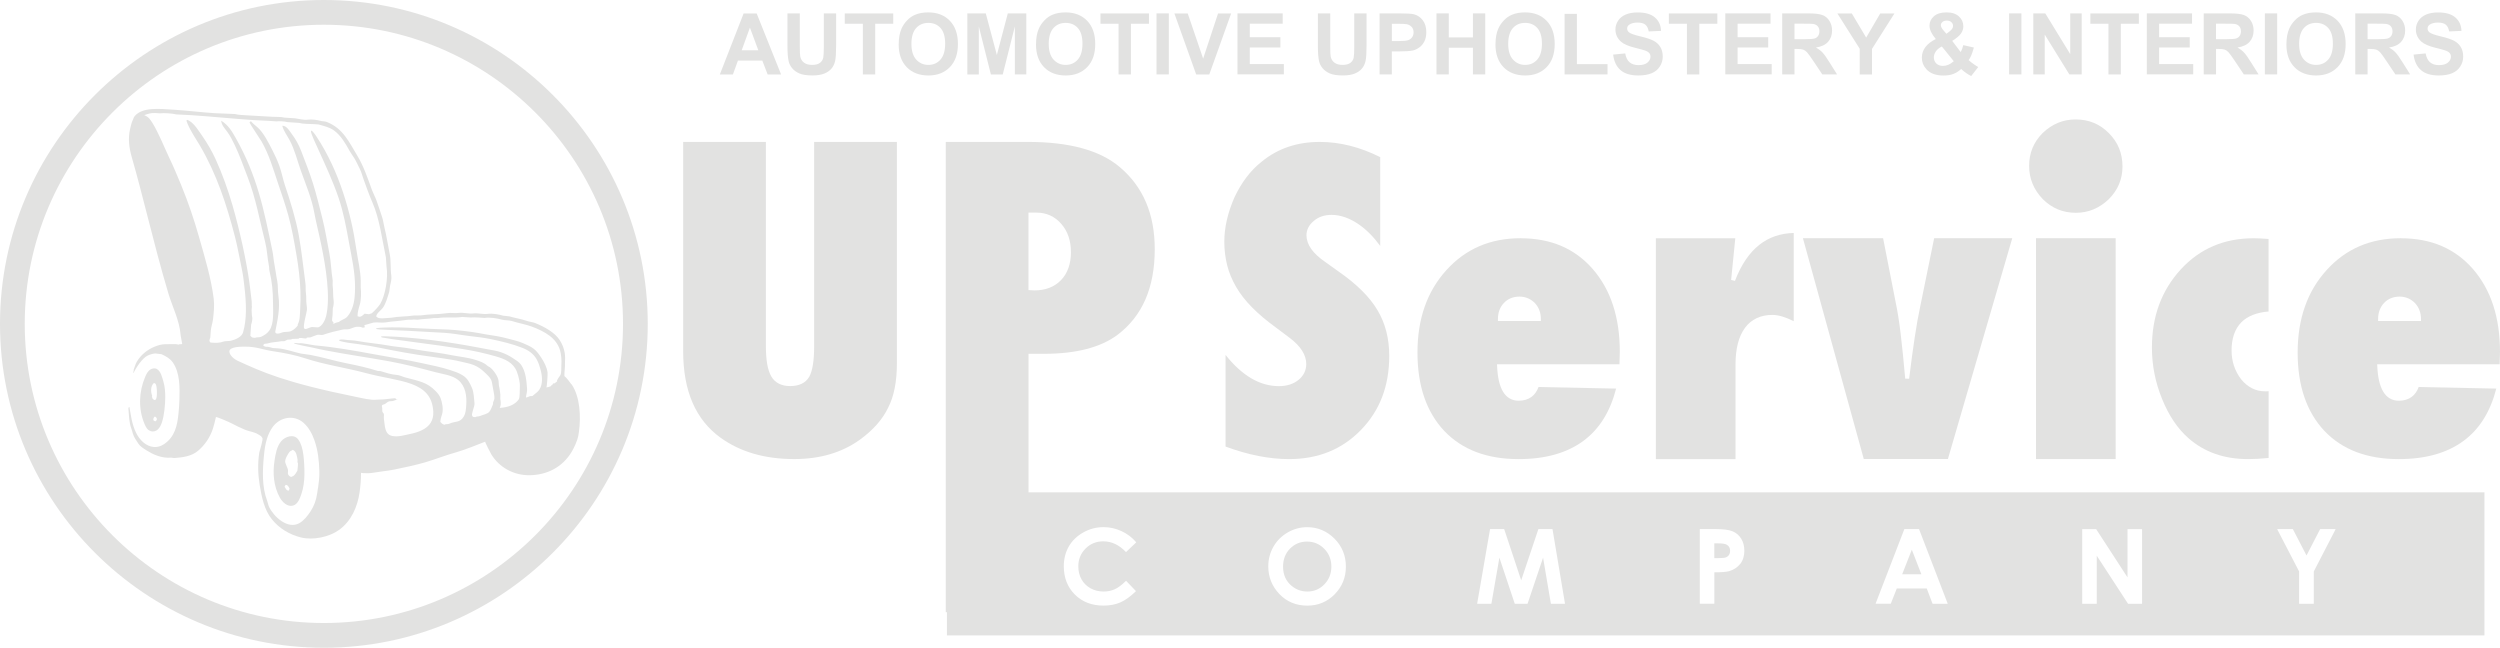 <?xml version="1.0" encoding="UTF-8"?> <svg xmlns="http://www.w3.org/2000/svg" id="_レイヤー_1" data-name="レイヤー 1" viewBox="0 0 552.76 143.22"><defs><style> .cls-1 { fill: #e2e2e1; stroke-width: 0px; } </style></defs><path class="cls-1" d="m451.65,44.01c2.05,2.04,4.45,3.03,7.32,3.04,2.77,0,5.17-.99,7.28-3,2.04-2.05,3.03-4.42,3.04-7.23,0-2.93-1-5.36-3-7.37-2.01-2.04-4.44-3.04-7.37-3.04-2.77,0-5.17.99-7.28,3-2,2.01-2.99,4.41-2.99,7.27,0,2.8.99,5.22,3,7.33Z"></path><path class="cls-1" d="m178.89,83.35h0s0,.01,0,.01c-.79,1.34-2.27,2.01-4.19,2-1.88.01-3.35-.71-4.17-2.14-.82-1.41-1.19-3.65-1.19-6.76V31.38h-18.29v46.24c0,8.86,2.77,15.19,8.28,19.17,4.36,3.13,9.76,4.71,16.26,4.71,5.72,0,10.53-1.42,14.49-4.25,2.96-2.14,5.05-4.51,6.3-7.12h0c1.28-2.48,1.93-5.76,1.93-9.84V31.38h-18.3v45.13c0,3.21-.34,5.46-1.11,6.85Z"></path><path class="cls-1" d="m288.86,52.07c0-1.25.56-2.36,1.62-3.21h0s0-.01,0-.01h0c1.03-.89,2.36-1.34,3.91-1.34,2.04,0,4.09.74,6.14,2.17,1.71,1.2,3.25,2.79,4.64,4.7v-19.64c-4.49-2.24-8.94-3.36-13.35-3.36-5.04,0-9.29,1.45-12.83,4.34h0c-1.29,1.02-2.42,2.18-3.41,3.5-1,1.32-1.86,2.78-2.62,4.38h0c-1.51,3.44-2.26,6.72-2.26,9.84,0,1.82.22,3.56.63,5.21.42,1.65,1.08,3.24,1.98,4.79.9,1.55,2.07,3.05,3.52,4.52s3.21,2.96,5.28,4.46h0l3.14,2.36c2.32,1.78,3.57,3.68,3.57,5.72,0,1.39-.6,2.61-1.73,3.51-1.13.92-2.6,1.37-4.32,1.37-4.26,0-8.19-2.37-11.79-6.9v20.26c5,1.85,9.68,2.77,14.05,2.77,6.43,0,11.69-2.14,15.87-6.43,4.18-4.29,6.26-9.71,6.27-16.36,0-3.9-.88-7.27-2.61-10.15-1.7-2.88-4.55-5.72-8.56-8.51h0s-3.03-2.17-3.03-2.17h0c-2.65-1.83-4.08-3.76-4.09-5.81Z"></path><path class="cls-1" d="m336.24,52.67c-6.74,0-12.18,2.35-16.44,7.06-4.25,4.69-6.39,10.73-6.39,18.22,0,7.38,1.99,13.13,5.92,17.33,3.97,4.15,9.41,6.23,16.45,6.23,5.94,0,10.71-1.36,14.34-4.05,3.51-2.6,5.9-6.43,7.21-11.54l-17.15-.35c-.35.92-.85,1.67-1.55,2.18-.77.57-1.73.85-2.85.85-1.47.01-2.69-.7-3.46-2.01-.78-1.3-1.19-3.16-1.3-5.59l-.02-.46h27.07l.08-2.72c0-7.65-2-13.73-5.97-18.32-3.97-4.55-9.23-6.81-15.95-6.82Zm4.44,18.3h-9.48v-.44c0-1.4.43-2.61,1.32-3.54.87-.94,2.07-1.41,3.45-1.41.67,0,1.3.13,1.88.38.57.25,1.07.6,1.5,1.03.42.44.75.97.99,1.56.23.6.35,1.26.35,1.97v.44Z"></path><path class="cls-1" d="m385.81,72.5c1.41-1.91,3.49-2.88,6.08-2.87,1.36,0,2.93.49,4.71,1.39v-19.51c-2.94.08-5.45.93-7.58,2.6-2.23,1.75-4.04,4.41-5.41,7.99l-.85-.2.92-9.22h-17.56v48.83h17.61v-20.9c0-3.49.68-6.2,2.09-8.11Z"></path><path class="cls-1" d="m427.65,52.67l-3.1,15.19c-.4,1.86-.8,4.09-1.19,6.69-.4,2.6-.81,5.66-1.24,9.19l-.87-.02c-.34-3.86-.68-7.17-1.01-9.94-.33-2.77-.71-5.08-1.1-6.94l-2.78-14.18h-17.73l13.46,48.83h18.6l14.23-48.83h-17.27Z"></path><rect class="cls-1" x="450.17" y="52.67" width="17.61" height="48.83"></rect><g><g><path class="cls-1" d="m172.69,16.46h-2.96l-1.18-3.06h-5.39l-1.11,3.06h-2.89l5.26-13.49h2.88l5.4,13.49Zm-5.02-5.34l-1.86-5.01-1.82,5.01h3.68Z"></path><path class="cls-1" d="m174.12,2.96h2.72v7.31c0,1.16.03,1.91.1,2.25.12.55.39,1,.83,1.33s1.04.5,1.8.5,1.36-.16,1.75-.47.63-.7.71-1.16.12-1.22.12-2.29V2.96h2.72v7.09c0,1.62-.07,2.76-.22,3.43s-.42,1.23-.81,1.69-.92.83-1.59,1.1-1.53.41-2.6.41c-1.29,0-2.27-.15-2.93-.45s-1.19-.68-1.58-1.16-.64-.97-.76-1.5c-.18-.77-.27-1.91-.27-3.42V2.96Z"></path><path class="cls-1" d="m190.78,16.46V5.25h-4v-2.28h10.72v2.28h-3.99v11.21h-2.72Z"></path><path class="cls-1" d="m198.71,9.79c0-1.37.21-2.53.62-3.46.31-.69.73-1.3,1.26-1.85s1.11-.95,1.74-1.21c.84-.36,1.81-.53,2.91-.53,1.99,0,3.58.62,4.77,1.85s1.79,2.95,1.79,5.14-.59,3.88-1.78,5.11-2.77,1.85-4.75,1.85-3.6-.61-4.79-1.84-1.78-2.91-1.78-5.06Zm2.81-.09c0,1.53.35,2.69,1.06,3.47s1.6,1.18,2.69,1.18,1.98-.39,2.67-1.17,1.04-1.96,1.04-3.52-.34-2.7-1.02-3.46-1.58-1.14-2.7-1.14-2.03.39-2.71,1.16-1.03,1.93-1.03,3.48Z"></path><path class="cls-1" d="m213.88,16.46V2.96h4.08l2.45,9.2,2.42-9.2h4.09v13.49h-2.53V5.84l-2.68,10.62h-2.62l-2.67-10.62v10.62h-2.53Z"></path><path class="cls-1" d="m229.07,9.79c0-1.37.21-2.53.62-3.46.31-.69.73-1.3,1.26-1.85s1.11-.95,1.74-1.21c.84-.36,1.81-.53,2.91-.53,1.99,0,3.58.62,4.77,1.85s1.79,2.95,1.79,5.14-.59,3.88-1.78,5.11-2.77,1.85-4.75,1.85-3.6-.61-4.79-1.84-1.78-2.91-1.78-5.06Zm2.81-.09c0,1.53.35,2.69,1.06,3.47s1.6,1.18,2.69,1.18,1.98-.39,2.67-1.17,1.04-1.96,1.04-3.52-.34-2.7-1.02-3.46-1.58-1.14-2.7-1.14-2.03.39-2.71,1.16-1.03,1.93-1.03,3.48Z"></path><path class="cls-1" d="m247.32,16.46V5.25h-4v-2.28h10.72v2.28h-3.99v11.21h-2.72Z"></path><path class="cls-1" d="m255.71,16.46V2.96h2.72v13.49h-2.72Z"></path><path class="cls-1" d="m264.48,16.46l-4.82-13.49h2.95l3.41,9.99,3.3-9.99h2.89l-4.83,13.49h-2.91Z"></path><path class="cls-1" d="m273.61,16.46V2.96h10v2.28h-7.28v2.99h6.77v2.27h-6.77v3.67h7.54v2.27h-10.26Z"></path><path class="cls-1" d="m291.4,2.96h2.72v7.31c0,1.16.03,1.91.1,2.25.12.55.39,1,.83,1.33s1.04.5,1.8.5,1.36-.16,1.75-.47.63-.7.71-1.16.12-1.22.12-2.29V2.96h2.72v7.09c0,1.62-.07,2.76-.22,3.43s-.42,1.23-.81,1.69-.92.83-1.59,1.1-1.53.41-2.6.41c-1.29,0-2.27-.15-2.93-.45s-1.19-.68-1.58-1.16-.64-.97-.76-1.5c-.18-.77-.27-1.91-.27-3.42V2.96Z"></path><path class="cls-1" d="m305.03,16.46V2.96h4.37c1.66,0,2.74.07,3.24.2.77.2,1.42.64,1.94,1.32s.78,1.55.78,2.63c0,.83-.15,1.52-.45,2.09s-.68,1.01-1.15,1.33c-.46.32-.93.54-1.41.64-.65.13-1.59.19-2.83.19h-1.78v5.09h-2.72Zm2.72-11.21v3.83h1.49c1.07,0,1.79-.07,2.15-.21s.65-.36.85-.66.31-.65.31-1.05c0-.49-.14-.9-.43-1.21s-.65-.52-1.1-.6c-.33-.06-.98-.09-1.96-.09h-1.32Z"></path><path class="cls-1" d="m317.61,16.46V2.96h2.72v5.31h5.34V2.96h2.72v13.49h-2.72v-5.9h-5.34v5.9h-2.72Z"></path><path class="cls-1" d="m330.66,9.79c0-1.37.21-2.53.62-3.46.31-.69.73-1.3,1.26-1.85s1.11-.95,1.74-1.21c.84-.36,1.81-.53,2.91-.53,1.99,0,3.58.62,4.77,1.85s1.79,2.95,1.79,5.14-.59,3.88-1.78,5.11-2.77,1.85-4.75,1.85-3.6-.61-4.79-1.84-1.78-2.91-1.78-5.06Zm2.81-.09c0,1.53.35,2.69,1.06,3.47s1.6,1.18,2.69,1.18,1.98-.39,2.67-1.17,1.04-1.96,1.04-3.52-.34-2.7-1.02-3.46-1.58-1.14-2.7-1.14-2.03.39-2.71,1.16-1.03,1.93-1.03,3.48Z"></path><path class="cls-1" d="m345.94,16.46V3.07h2.72v11.11h6.77v2.27h-9.5Z"></path><path class="cls-1" d="m356.69,12.07l2.65-.26c.16.89.48,1.54.97,1.96.49.42,1.15.63,1.97.63.88,0,1.54-.19,1.98-.56.44-.37.67-.81.67-1.3,0-.32-.09-.59-.28-.81-.19-.22-.51-.42-.98-.58-.32-.11-1.05-.31-2.18-.59-1.46-.36-2.48-.81-3.07-1.33-.83-.74-1.24-1.65-1.24-2.71,0-.69.19-1.33.58-1.93s.95-1.05,1.68-1.37c.73-.31,1.62-.47,2.65-.47,1.69,0,2.97.37,3.82,1.11.86.74,1.31,1.73,1.35,2.97l-2.72.12c-.12-.69-.37-1.19-.75-1.5s-.96-.46-1.73-.46-1.41.16-1.86.49c-.29.21-.43.49-.43.84,0,.32.13.59.4.82.34.29,1.18.59,2.5.9s2.31.64,2.94.97c.63.33,1.13.79,1.49,1.37.36.58.54,1.3.54,2.15,0,.77-.21,1.5-.64,2.17s-1.04,1.18-1.82,1.5-1.76.49-2.94.49c-1.71,0-3.02-.39-3.93-1.18s-1.46-1.94-1.64-3.45Z"></path><path class="cls-1" d="m372.99,16.46V5.25h-4v-2.28h10.72v2.28h-3.99v11.21h-2.72Z"></path><path class="cls-1" d="m381.47,16.46V2.96h10v2.28h-7.28v2.99h6.77v2.27h-6.77v3.67h7.54v2.27h-10.26Z"></path><path class="cls-1" d="m394.05,16.46V2.96h5.73c1.44,0,2.49.12,3.14.36.65.24,1.18.67,1.57,1.29s.59,1.33.59,2.13c0,1.01-.3,1.85-.89,2.51s-1.48,1.08-2.67,1.25c.59.34,1.08.72,1.46,1.13s.9,1.14,1.55,2.19l1.65,2.63h-3.26l-1.97-2.94c-.7-1.05-1.18-1.71-1.44-1.98s-.53-.46-.82-.56-.75-.15-1.37-.15h-.55v5.63h-2.72Zm2.72-7.79h2.02c1.31,0,2.12-.06,2.45-.17s.58-.3.76-.57.28-.61.28-1.01c0-.45-.12-.82-.36-1.1s-.58-.46-1.03-.53c-.22-.03-.88-.05-1.99-.05h-2.13v3.42Z"></path><path class="cls-1" d="m411.19,16.46v-5.68l-4.94-7.81h3.19l3.18,5.34,3.11-5.34h3.14l-4.96,7.83v5.66h-2.71Z"></path><path class="cls-1" d="m437.4,14.81l-1.56,2c-.77-.37-1.5-.89-2.21-1.55-.55.49-1.13.85-1.74,1.09s-1.34.35-2.19.35c-1.68,0-2.95-.47-3.79-1.42-.66-.73-.98-1.57-.98-2.52,0-.87.26-1.64.77-2.33s1.29-1.29,2.31-1.8c-.46-.55-.81-1.07-1.04-1.56s-.35-.96-.35-1.4c0-.82.33-1.51.98-2.08.65-.57,1.58-.85,2.79-.85s2.08.3,2.73.89.98,1.32.98,2.18c0,.55-.16,1.06-.49,1.56s-.98,1.05-1.97,1.67l1.88,2.48c.22-.39.41-.9.57-1.54l2.34.53c-.23.83-.44,1.43-.61,1.82s-.36.7-.55.96c.29.27.66.57,1.12.89s.79.54,1.01.64Zm-8.05-4.53c-.6.3-1.04.66-1.33,1.09s-.44.86-.44,1.3c0,.56.18,1.01.55,1.37.36.35.85.53,1.47.53.4,0,.79-.08,1.17-.24s.78-.42,1.22-.79l-2.63-3.25Zm1.01-2.81l.7-.53c.52-.4.77-.79.77-1.19,0-.33-.12-.61-.37-.85-.25-.23-.58-.35-1.01-.35s-.73.1-.97.31-.35.44-.35.71c0,.32.2.71.59,1.16l.64.74Z"></path><path class="cls-1" d="m444.22,16.46V2.96h2.72v13.49h-2.72Z"></path><path class="cls-1" d="m449.57,16.46V2.96h2.65l5.52,9.01V2.96h2.53v13.49h-2.73l-5.44-8.8v8.8h-2.53Z"></path><path class="cls-1" d="m466.19,16.46V5.25h-4v-2.28h10.72v2.28h-3.99v11.21h-2.72Z"></path><path class="cls-1" d="m474.67,16.46V2.96h10v2.28h-7.28v2.99h6.77v2.27h-6.77v3.67h7.54v2.27h-10.26Z"></path><path class="cls-1" d="m487.25,16.46V2.96h5.73c1.44,0,2.49.12,3.14.36.65.24,1.18.67,1.57,1.29s.59,1.33.59,2.13c0,1.01-.3,1.85-.89,2.51s-1.48,1.08-2.67,1.25c.59.34,1.08.72,1.46,1.13s.9,1.14,1.55,2.19l1.65,2.63h-3.26l-1.97-2.94c-.7-1.05-1.18-1.71-1.44-1.98s-.53-.46-.82-.56-.75-.15-1.37-.15h-.55v5.63h-2.72Zm2.72-7.79h2.02c1.31,0,2.12-.06,2.45-.17s.58-.3.76-.57.28-.61.28-1.01c0-.45-.12-.82-.36-1.1s-.58-.46-1.03-.53c-.22-.03-.88-.05-1.99-.05h-2.13v3.42Z"></path><path class="cls-1" d="m500.77,16.46V2.96h2.72v13.49h-2.72Z"></path><path class="cls-1" d="m505.54,9.79c0-1.37.21-2.53.62-3.46.31-.69.73-1.3,1.26-1.85s1.11-.95,1.74-1.21c.84-.36,1.81-.53,2.91-.53,1.99,0,3.58.62,4.77,1.85s1.79,2.95,1.79,5.14-.59,3.88-1.78,5.11-2.77,1.85-4.75,1.85-3.6-.61-4.79-1.84-1.78-2.91-1.78-5.06Zm2.81-.09c0,1.53.35,2.69,1.06,3.47s1.6,1.18,2.69,1.18,1.98-.39,2.67-1.17c.7-.78,1.04-1.96,1.04-3.52s-.34-2.7-1.02-3.46-1.58-1.14-2.7-1.14-2.03.39-2.71,1.16-1.03,1.93-1.03,3.48Z"></path><path class="cls-1" d="m520.76,16.46V2.96h5.73c1.44,0,2.49.12,3.14.36.65.24,1.18.67,1.57,1.29s.59,1.33.59,2.13c0,1.01-.3,1.85-.89,2.51s-1.48,1.08-2.67,1.25c.59.34,1.08.72,1.46,1.13s.9,1.14,1.55,2.19l1.65,2.63h-3.26l-1.97-2.94c-.7-1.05-1.18-1.71-1.44-1.98s-.53-.46-.82-.56-.75-.15-1.37-.15h-.55v5.63h-2.72Zm2.72-7.79h2.02c1.31,0,2.12-.06,2.45-.17s.58-.3.76-.57.28-.61.28-1.01c0-.45-.12-.82-.36-1.1s-.58-.46-1.03-.53c-.22-.03-.88-.05-1.99-.05h-2.13v3.42Z"></path><path class="cls-1" d="m533.67,12.07l2.65-.26c.16.89.48,1.54.97,1.96.49.42,1.15.63,1.97.63.88,0,1.54-.19,1.98-.56.44-.37.67-.81.67-1.3,0-.32-.09-.59-.28-.81-.19-.22-.51-.42-.98-.58-.32-.11-1.05-.31-2.18-.59-1.46-.36-2.48-.81-3.07-1.33-.83-.74-1.24-1.65-1.24-2.71,0-.69.19-1.33.58-1.93s.95-1.05,1.68-1.37c.73-.31,1.62-.47,2.65-.47,1.69,0,2.97.37,3.82,1.11.86.74,1.31,1.73,1.35,2.97l-2.72.12c-.12-.69-.37-1.19-.75-1.5s-.96-.46-1.73-.46-1.41.16-1.86.49c-.29.21-.43.49-.43.84,0,.32.13.59.4.82.34.29,1.18.59,2.5.9s2.31.64,2.94.97c.63.33,1.13.79,1.49,1.37.36.58.54,1.3.54,2.15,0,.77-.21,1.5-.64,2.17s-1.04,1.18-1.82,1.5-1.76.49-2.94.49c-1.71,0-3.02-.39-3.93-1.18s-1.46-1.94-1.64-3.45Z"></path></g><path class="cls-1" d="m500.78,86.52c-2.04,0-3.83-.91-5.26-2.66h0s0-.01,0-.01c-1.4-1.82-2.11-3.97-2.11-6.37,0-2.64.71-4.75,2.17-6.23,1.39-1.39,3.43-2.16,6.01-2.38v-16.03c-.68-.05-1.29-.09-1.79-.12-.61-.03-1.11-.04-1.49-.04-6.55,0-11.89,2.28-16.12,6.87-4.26,4.65-6.39,10.39-6.39,17.3,0,3.89.74,7.67,2.24,11.35,1.49,3.68,3.43,6.56,5.81,8.66,3.51,3.1,7.89,4.65,13.22,4.65.54,0,1.23-.02,2.05-.06.71-.04,1.56-.1,2.48-.19v-14.77c-.06,0-.14.01-.2.02-.21.01-.42.02-.61.02Z"></path><path class="cls-1" d="m530.85,52.67c-6.74,0-12.18,2.35-16.44,7.06-4.25,4.69-6.38,10.73-6.39,18.22,0,7.38,1.99,13.13,5.92,17.33,3.97,4.15,9.41,6.23,16.45,6.23,5.94,0,10.71-1.36,14.34-4.05,3.51-2.6,5.9-6.43,7.21-11.54l-17.16-.35c-.34.92-.85,1.67-1.54,2.18-.77.57-1.73.85-2.85.85-1.47.01-2.68-.7-3.45-2.01-.78-1.3-1.2-3.16-1.31-5.59l-.02-.46h27.07l.08-2.72c0-7.65-2-13.73-5.96-18.32-3.97-4.55-9.24-6.81-15.95-6.82Zm4.44,18.3h-9.48v-.44c0-1.4.44-2.61,1.31-3.54.88-.94,2.07-1.41,3.45-1.41.66,0,1.3.13,1.88.38.57.25,1.07.6,1.49,1.03.42.44.76.97.99,1.56.24.6.36,1.26.36,1.97v.44Z"></path><g><polygon class="cls-1" points="420.58 126.97 424.82 126.97 422.71 121.54 420.58 126.97"></polygon><path class="cls-1" d="m289.01,119.74c-1.5,0-2.77.53-3.79,1.57-1.02,1.04-1.53,2.38-1.53,3.99,0,1.79.65,3.23,1.93,4.27.99.81,2.15,1.22,3.45,1.22,1.46,0,2.72-.53,3.75-1.59,1.03-1.06,1.55-2.38,1.55-3.92s-.52-2.86-1.56-3.93c-1.04-1.06-2.31-1.6-3.79-1.6Z"></path><path class="cls-1" d="m381.83,120.46c-.34-.22-.98-.32-1.96-.32h-.83v3.26h.94c.79,0,1.31-.05,1.61-.16.29-.11.53-.29.69-.54.17-.24.25-.54.25-.91,0-.62-.23-1.05-.71-1.33Z"></path><path class="cls-1" d="m227.41,108.85v-30.62h3.42c7.12,0,12.53-1.42,16.25-4.19,5.48-4.15,8.23-10.39,8.24-18.92,0-7.82-2.58-13.83-7.75-18.19-4.35-3.68-11.11-5.56-20.32-5.55h-18.14v103.98h.26v5.13h339.95v-31.63H227.41Zm0-61.84h1.77c2.2,0,4.06.85,5.48,2.5,1.43,1.62,2.13,3.74,2.13,6.26s-.72,4.65-2.2,6.17c-1.47,1.52-3.46,2.27-5.88,2.27h-.02l-.88-.05-.41-.02v-17.13Zm23.77,72.95l-2.18,2.08s-.02.01-.04.01c-.01,0-.03,0-.04-.02-1.47-1.55-3.15-2.34-4.98-2.34-1.55,0-2.87.54-3.92,1.6-1.06,1.06-1.6,2.37-1.6,3.92,0,1.09.23,2.04.71,2.89.47.84,1.14,1.5,2,1.98.85.47,1.82.71,2.87.71.9,0,1.73-.17,2.47-.5.74-.33,1.57-.95,2.46-1.84.01-.01.02-.02.04-.02h0s.03,0,.04.02l2.12,2.21s.02.06,0,.08c-1.21,1.18-2.37,2.01-3.45,2.47-1.07.46-2.32.69-3.71.69-2.56,0-4.68-.82-6.31-2.44-1.63-1.62-2.45-3.73-2.45-6.26,0-1.63.38-3.11,1.12-4.4.74-1.27,1.82-2.31,3.2-3.08,1.38-.78,2.88-1.17,4.48-1.17,1.35,0,2.67.29,3.93.87,1.26.57,2.36,1.4,3.26,2.45.02.02.02.05,0,.08Zm43.92,11.45c-1.65,1.66-3.68,2.5-6.04,2.5-2.47,0-4.55-.86-6.18-2.56-1.63-1.71-2.46-3.76-2.46-6.11,0-1.57.38-3.04,1.14-4.36.76-1.33,1.82-2.38,3.15-3.15,1.33-.77,2.79-1.17,4.32-1.17,2.33,0,4.35.86,6.03,2.54,1.67,1.68,2.52,3.76,2.52,6.18s-.84,4.46-2.49,6.12Zm50.91,2.07s-.03.02-.04.02h-3.02s-.05-.02-.05-.05l-1.72-10.15-3.42,10.16s-.03.04-.05.04h-2.75s-.04-.01-.05-.04l-3.39-10.16-1.76,10.15s-.03.05-.05.05h-3.05s-.03,0-.04-.02-.01-.03-.01-.04l2.84-16.41s.03-.05.05-.05h3.04s.04.01.05.04l3.75,11.29,3.79-11.29s.03-.04.05-.04h3.04s.05.02.05.05l2.75,16.41s0,.03-.01.04Zm38.75-8.79c-.6.76-1.43,1.3-2.46,1.6-.6.17-1.66.25-3.25.25v6.9s-.02.05-.05.05h-3.12s-.05-.02-.05-.05v-16.41s.02-.05.05-.05h3.31c1.82,0,3.1.16,3.9.5.8.33,1.44.88,1.9,1.63.46.75.69,1.65.69,2.69,0,1.15-.31,2.13-.91,2.89Zm45.86,8.79s-.03.02-.04.02h-3.25s-.04-.01-.05-.04l-1.27-3.35h-6.62l-1.32,3.35s-.03.03-.05.03h-3.25s-.03,0-.05-.02c-.01-.01-.01-.03,0-.05l6.33-16.41s.03-.03.05-.03h3.17s.04.01.05.04l6.31,16.41s0,.04,0,.05Zm43-.03s-.02.05-.05.05h-3.01s-.04,0-.05-.02l-6.91-10.61v10.58s-.02.05-.05.05h-3.12s-.05-.02-.05-.05v-16.41s.02-.05.05-.05h3s.04,0,.05.02l6.92,10.65v-10.62s.02-.05.05-.05h3.12s.05.02.05.05v16.41Zm42.77-16.39l-4.8,9.29v7.1s-.02.05-.05.05h-3.15s-.05-.02-.05-.05v-7.1l-4.82-9.29s0-.04,0-.05c0-.02.03-.03.05-.03h3.35s.04.01.05.03l3.01,5.81,3-5.81s.03-.03.05-.03h3.31s.04,0,.05.03c0,.02.01.04,0,.05Z"></path></g></g><path class="cls-1" d="m213.23,66.86s-.01.01-.02.02c0,0,0,.02,0,.02,0-.01,0-.03.01-.04Z"></path><g><g><polygon class="cls-1" points="80.57 71.8 80.54 71.83 80.55 71.86 80.57 71.8 80.57 71.8"></polygon><path class="cls-1" d="m33.26,95.31c1.36.43,2.17-.75,2.55-1.95.25-.79.43-1.69.54-2.65.11-.96.19-1.91.19-2.88,0-1.15-.08-2.35-.41-3.45-.28-.93-.56-2.36-1.52-2.83-.38-.19-.92-.09-1.28.11-.67.39-.97,1.05-1.25,1.72-1.39,3.26-1.52,7.1-.12,10.37.28.65.58,1.31,1.31,1.54h0Zm1.2-2.17c-.19,0-.29-.02-.39-.11-.13-.06-.08-.08-.17-.17,0-.48.1-.48.27-.73h.16c.14.18.29.16.34.45.09.18-.11.4-.22.55h0Zm-.5-8.41c.09,0,.19,0,.28,0l.17.16c.32.39.44,3.04.02,3.46-.14.12-.29.12-.44,0-.25-.09-.32-.36-.39-.61-.03-.12.07-.18.05-.22-.35-.91-.36-2.1.32-2.79h0Z"></path><path class="cls-1" d="m126.35,84.99c-.3-.44-1.09-1.48-1.56-1.85-.03-.76.17-2,.13-2.9.04-.76.05-1.53-.06-2.21-.19-1.11-.57-1.99-1.09-2.81-1.09-1.7-3.33-2.93-5.38-3.77-.65-.26-1.29-.28-1.98-.52-1.15-.41-2.53-.6-3.78-.98-.46-.05-.92-.1-1.38-.15-.9-.27-2.36-.55-3.43-.4-.98.14-2.24-.23-3.17-.1-1.01.14-2.24-.26-3.23-.11-.79.12-1.72-.08-2.57.05-1.93.3-4,.2-5.84.5-.48,0-.97,0-1.45.01-1.66.27-3.47.19-5.05.5-.67.05-1.35.1-2.02.14-.81-.04-.9-.06-1.31-.42.08-.74,1.08-1.36,1.47-1.91.68-.96,1.01-2.27,1.41-3.53.07-.5.14-.99.21-1.49.15-.52.35-1.47.25-2.1-.24-1.54-.04-3.27-.35-4.76-.41-1.95-.69-4-1.17-5.88-.21-.82-.26-1.55-.52-2.32-.41-1.23-.81-2.48-1.26-3.71-.27-.74-.69-1.49-.97-2.24-.98-2.7-1.85-5.29-3.23-7.58-1.83-3.01-3.12-6.03-6.75-7.48-.47-.19-.95-.11-1.49-.27-.71-.21-1.95-.35-2.72-.24-.92.13-2-.2-2.82-.3-.8-.05-1.59-.11-2.39-.16-.72-.21-1.74-.12-2.61-.18-1.93-.11-3.85-.22-5.78-.33-.86-.06-1.78-.07-2.49-.28-1.52-.06-3.04-.13-4.56-.19-2.92-.19-5.66-.54-8.65-.74-3.68-.25-7.26-.63-8.99,1.4-.16.19-.27.45-.35.73-.34.65-.5,1.45-.66,2.13-.49,2.08-.21,4.17.37,6.2,1.25,4.33,2.36,8.7,3.48,13.07,1.46,5.72,2.94,11.45,4.63,17.1.88,2.92,2.46,6.01,2.68,9.06,0,.13.04.23.05.36.11.51.16.89.31,1.68.03.13-.66.1-.75.1l-.05.12c-.07,0-.15-.07-.22-.09-.26-.05-.58-.07-.84-.06-.25,0-.49.01-.74.01-.38,0-.76,0-1.15.01-.85.02-1.64.25-2.42.58-1.57.65-2.96,1.79-3.84,3.26-.34.57-.45,1.15-.72,1.8.12.09-.19.68-.06.76.62-1.25,1.93-3.28,3.18-3.9.48-.23,1.47-.53,1.87-.43.39.05.77.1,1.16.14.94.43,1.88.93,2.49,1.79,1.63,2.33,1.56,5.6,1.48,8.32-.03.99-.1,1.97-.2,2.95-.26,2.72-.81,5.24-3.22,6.84-.65.43-1.41.68-2.2.62-1.82-.13-3.21-1.6-3.97-3.16-.47-.96-.77-1.98-.99-3.02-.05-.21-.47-2.68-.49-2.68-.14,0-.06.08-.13.12-.14.05.03.07-.08.13.13,1.69.16,3.24.63,4.48.2.53.19.59.35,1.15.23.82.79,1.56,1.22,2.23.4.62,1.14,1.07,1.8,1.49,1.39.86,3.28,1.81,5.53,1.61.1,0,.41.11.61.09,1.83-.14,3.8-.37,5.24-1.59,1.55-1.31,2.66-2.96,3.3-4.89.26-.78.47-1.7.67-2.56.04-.19,3.02,1.13,3.55,1.41.98.52,1.98,1.01,3,1.42.86.34,1.98.45,2.75.95.18.11.51.28.7.44.11.09.13.26.25.35.3.24-.59,2.85-.66,3.25-.37,2.38-.3,4.82.09,7.19.43,2.59,1,5.48,2.7,7.58,1.63,2.02,3.92,3.39,6.43,4.01,2.69.66,6.25-.09,8.46-1.69,2.67-1.95,4.05-5.11,4.5-8.31.19-1.34.33-2.84.31-4.29.19.02.36.06.56.07.76.05,1.52.02,2.27-.11.77-.13,1.4-.22,2.18-.32.73-.09,1.57-.2,2.29-.35,1.93-.39,5.06-1.06,6.95-1.63,2.45-.73,4.37-1.53,6.83-2.21,1.55-.43,5.18-1.84,6.39-2.34-.12.05,1.22,2.6,1.34,2.8,1.77,2.91,4.97,4.65,8.41,4.62,3.84-.03,7.29-1.71,9.38-5.2.5-.83,1.26-2.49,1.44-3.45.06-.31.11-.63.15-.96.46-3.35.26-7.74-1.64-10.52h0Zm-79.76-9.2c-.1-.13-.18-.18-.26-.35-.08-.18.09-.55.17-.83.04-.5.07-1,.11-1.5.06-.8.38-1.66.48-2.47.18-1.5.35-3.1.16-4.61-.58-4.59-1.98-9.16-3.24-13.62-1.11-3.9-2.41-7.75-3.96-11.51-.86-2.08-1.73-4.17-2.71-6.19-.72-1.49-1.33-3.04-2.06-4.53-.66-1.35-1.31-2.81-2.28-3.98-.24-.29-.66-.56-1.11-.74.7-.24,1.47-.53,2.38-.47.37.02.74.05,1.11.07.81-.12,2.82.02,3.61.24,1.08.05,2.15.11,3.23.16,4.65.31,9.27.79,13.93,1.1,1.08.05,2.15.1,3.23.16.57.04,1.15.08,1.72.12.63-.09,1.83-.01,2.44.16.85.06,1.7.12,2.56.17.94.27,2.28.21,3.33.28.33.02.67.04,1,.07,1.4.4,2.45.63,3.43,1.34,1.51,1.1,2.54,2.88,3.44,4.52.31.56.73,1.09,1.06,1.63.44.73.79,1.56,1.18,2.31.38.73.56,1.54.85,2.34.61,1.68,1.23,3.46,1.95,5.1,1.57,3.59,2.1,7.9,2.98,12.14.05.67.1,1.34.14,2.02.43,2.65-.33,6.52-1.39,8.28-.32.53-1.3,1.59-1.87,2.07-.26.04-.36.16-.61.21-.33-.04-.66-.08-.99-.12-.22.22-.93.97-1.44.57h-.11c-.03-.79.28-1.86.52-2.65.27-.91.32-2.74.19-3.62v-1.51c-.03-2.3-.65-4.77-.98-7.04-.3-2.1-.68-4.18-1.16-6.25-1-4.28-2.35-8.5-4.21-12.49-1.03-2.2-2.19-4.33-3.55-6.35-.24-.35-1.13-1.61-1.11-.93.01.51,1.29,3.23,1.64,3.99,1.6,3.53,3.25,7.05,4.49,10.73,1.08,3.19,1.68,6.52,2.28,9.82.59,3.25,1.35,6.51,1.34,9.83,0,1.59-.08,3.3-.68,4.8-.33.81-.82,1.71-1.49,2.13-.46.28-1,.44-1.39.79-.01-.01-.98.23-1.09.38-.19-.04-.14.02-.21-.13h-.11c.07-.05.14-.05.28-.04-.12-.14-.24-.28-.36-.42-.1-.28.06-.85.08-1.28.01-.5.03-1.01.05-1.51.15-.5.27-1.18.18-1.78-.17-1.06-.06-2.31-.22-3.36,0-.34.01-.67.02-1.01-.34-2.08-.36-4.12-.76-6.14-.53-2.73-.86-4.92-1.53-7.62-.6-2.38-1.32-5.31-2.05-7.65-.76-2.46-1.73-4.85-2.64-7.26-.52-1.36-1.21-2.6-2.08-3.75-.51-.68-1.11-1.83-2.09-1.81.29,1.17,1.05,2.12,1.61,3.17,1.15,2.13,1.7,4.53,2.51,6.8,1.1,3.08,2.41,6.14,2.98,9.38.32,1.8.95,4.2,1.53,7.04.97,4.7,2.08,11.41,1.07,15.69-.22.92-.88,2.26-1.79,2.51-.45-.03-.89-.06-1.34-.09-.98.16-1.98,1.18-1.77-.51.13-1.08.46-2.13.64-3.2.06-.35-.03-1.02-.08-1.35-.12-.8,0-1.58-.12-2.3-.13-.81-.01-1.54-.12-2.3-.51-3.68-.8-6.89-1.46-10.57-.64-3.6-1.91-7.67-3.08-11.13-.47-1.42-.71-2.82-1.21-4.22-.42-1.17-.95-2.34-1.5-3.4-.83-1.62-1.99-4.01-3.39-5.21-.45-.39-.99-.8-1.36-1.26-.13,0-.16,0-.23.04-.05.05-.09.15-.13.21-.05.08,2.5,3.88,2.68,4.21,1.67,2.96,2.53,5.96,3.6,9.16.81,2.39,1.64,4.77,2.31,7.21.79,2.87,1.3,5.81,1.8,8.75.44,2.59.77,5.23.86,7.87.05,1.34.03,2.67-.05,4-.07,1.05,0,2.51-.55,3.44l.04.17c-.32.52-.93,1.03-1.49,1.29-.48.22-1.06.14-1.57.21-.42.05-1.05.39-1.43.36-.39-.03-.37-.12-.53-.32.52-2.68,1.13-5.23.72-7.99-.19-1.18-.04-2.26-.27-3.37-.25-1.19-.39-2.54-.63-3.73-.19-.94-.23-1.92-.43-2.87-.23-1.11-.46-2.22-.69-3.32-.46-2.22-.95-4.43-1.51-6.62-1.04-4.08-2.38-8.02-4.22-11.81-.53-1.09-1.09-2.16-1.68-3.21-.87-1.55-1.69-2.9-3.23-3.85.1,1.02.74,1.65,1.32,2.43.68.91,1.2,1.97,1.69,2.99,1.11,2.32,1.95,4.76,2.88,7.16,1.79,4.65,2.63,9.51,3.85,14.32.42,1.65.46,3.45.81,5.14.1.45.03.81.14,1.24.56,2.27.77,4.62.77,6.95,0,1.78.3,4.7-.85,6.22-.49.65-1.02.96-1.77,1.33-.4.2-.98.04-1.36.24-.8-.04-.66-.12-1.03-.46.05-.82.11-1.63.17-2.45.12-.27.36-1.26.23-1.72-.11-.37-.06-1.03-.12-1.46.02-.27.04-.55.06-.83-.07-.28.02-.91-.07-1.4-.17-1.35-.31-2.71-.5-4.06-.68-4.77-2.09-11.31-3.71-16.91-1-3.43-2.24-6.93-3.73-10.19-.82-1.79-1.81-3.51-2.94-5.13-.75-1.06-1.72-2.7-2.88-3.37-.81-.47-.68-.06-.38.67.7,1.67,1.79,3.22,2.71,4.78,3.72,6.33,5.94,13.14,7.77,20.21.63,2.43,1.04,4.93,1.56,7.37.24,1.13.36,2.28.49,3.39.48,3.97.58,7.44-.27,10.37-.28.95-1.6,1.57-2.64,1.82-.49.13-1.31.04-1.75.21-.75.3-1.67.3-2.81.2h0Zm33.98-3.99l-.02.06v-.03s.02-.03.02-.03h0Zm-10.28,36.18c-.06.39-.12.77-.17,1.15-.21,1.45-.67,2.74-1.48,3.97-.65.97-1.45,2.01-2.49,2.59-2.53,1.39-5.59-1.41-6.64-3.58-.21-.43-.25-.88-.42-1.32-1.2-3.13-1.05-6.69-.74-9.97.12-1.3.29-2.61.69-3.86.3-.94.72-1.84,1.31-2.63,1.59-2.11,4.63-2.69,6.72-.88,1.19,1.03,1.96,2.48,2.47,3.95.78,2.26,1,4.46,1.07,6.84.04,1.25-.12,2.49-.3,3.73h0Zm24.96-14.53c-.9,1.45-2.76,2.14-4.65,2.52-1.24.26-2.56.68-3.85.43-1.77-.34-1.62-2.32-1.86-3.73-.12-.67.22-1.02-.25-1.48-.21-.21-.07-.82-.15-1.1-.19-.64.16-.57.52-.72.45-.19.54-.48,1.06-.64.26-.02.52-.04.78-.06.3-.1.75-.25,1.04-.38,0-.13-.22.08-.26,0l-.24-.24c-1.15.06-1.62.2-2.58.26-.28-.02-1.25.08-1.53.06-1.17.18-3.36-.37-4.45-.59-15.98-3.23-20.96-5.58-26.33-8.03-.63-.29-1.75-1.14-1.78-2.01-.05-1.15,2.77-1.09,3.52-1.09,2.46-.02,3.8.67,6.21,1.02,2.29.34,4.8.82,7.07,1.57,4.38,1.44,8.97,2.06,13.42,3.26,7.28,1.96,14.48,1.58,14.86,8.49.05,1.01-.15,1.8-.55,2.43h0Zm28.87-12.8c-.06.83.07,1.68-.22,2.3-.1.21-.88,1.08-.73,1.38-.19.16-.53.43-.58.45-.07,0-.15-.01-.22-.02-.14.07-.21.25-.29.41h-.12c-.07.03-.14.13-.21.25-.3.11-.78.24-.95.24.13,0,.32-2.98.27-3.3-.16-1.19-.78-2.35-1.43-3.33-.46-.69-.96-1.4-1.62-1.91-.72-.56-1.53-.86-2.36-1.24-1.08-.49-2.49-.76-3.59-1.07-1.45-.4-2.99-.63-4.48-.85-.7-.1-2.23-.47-4.8-.76-1.25-.14-2.5-.29-3.75-.34-2.27-.1-4.54-.15-6.8-.29-2.47-.15-4.96-.26-7.44-.14-.12,0-1.68.05-1.66.23.02.21,1.73.23,1.88.24,1.84.11,3.67.16,5.51.26,2.58.14,5.17.28,7.75.43,1.84.11,3.66.49,5.49.7,1.6.19,3.21.37,4.79.7,2.33.49,4.77,1.06,6.99,1.94,1.3.52,2.43,1.29,3.12,2.54.4.72.65,1.51.86,2.3.37,1.38.55,3.13-.28,4.39-.32.49-.76.75-1.19,1.12-.1.08-.2.17-.3.26-.22.08-.35,0-.62.07-.28.08-.5.26-.85.28.05-.66.3-1.23.25-1.94-.14-1.7-.25-3.71-1.3-5.25-.46-.68-1.27-1.14-1.94-1.58-.78-.51-1.61-.91-2.48-1.22-.97-.35-1.95-.47-2.96-.66-.79-.15-1.58-.3-2.37-.45-1.62-.3-3.25-.59-4.88-.85-3.57-.58-7.15-1.02-10.75-1.32-1.43-.12-2.87-.22-4.31-.25-.35,0-.77-.06-1.12.01-.13.03-.26,0-.18.12.09.14.66.18.81.21.56.11,1.13.2,1.7.28,1.71.25,3.43.47,5.14.7,3.49.45,6.98.93,10.46,1.49,2.43.39,4.84.92,7.21,1.6,1.98.57,3.88,1.32,4.7,3.37.24.61.41,1.26.54,1.9.1.5.17,1.02.13,1.53-.05.71.04,2.32-.24,2.72-.84,1.18-2.26,1.77-4.21,1.89.03-.2.1-.24.13-.33.18-.42.08-1.35,0-1.62,0-.33,0-.67.01-1-.1-.64-.14-1.37-.31-1.92-.03-.37-.06-.75-.09-1.12-.07-.91-1.21-2.54-1.95-3.01-.23-.15-.39-.19-.61-.39-.65-.61-1.59-.92-2.42-1.19-1.84-.6-3.76-.74-5.65-1.12-2-.41-4.01-.64-6.02-.94-1.88-.29-3.76-.67-5.65-.86-.66-.07-1.32-.16-1.97-.28-2.31-.42-4.67-.59-6.97-1.02-.69-.13-1.39-.14-2.09-.2-.59-.05-1.26-.22-1.84-.07-.02.16-.15.16-.05.21.28.15,1.54.4,1.91.45.77.09,1.54.2,2.31.31,1.63.23,3.3.51,4.94.85,1.75.36,3.51.7,5.26,1.01,1,.18,1.99.34,2.99.5,2.47.39,4.97.67,7.43,1.09.72.12,1.43.26,2.13.44.91.23,1.85.37,2.73.72.92.36,1.71.93,2.42,1.61.64.62,1.45,1.27,1.63,2.2.17.86.33,1.73.47,2.59.06.36.11.71.08,1.08-.02.22-.34.83-.32.97l.04.17c-.26.55-.46,1.29-.84,1.73-.44.51-1.39.64-2.02.92-.37.17-.77.06-1.08.26-.44,0-.59-.04-.7-.33-.22-.4.61-2.07.52-2.76-.13-1.08-.12-2.39-.57-3.39-.52-1.16-.95-2.09-2.07-2.78-.87-.54-1.84-.85-2.81-1.17-1.99-.64-4.11-1.05-6.17-1.5-.86-.19-1.72-.36-2.58-.53-1.72-.33-3.44-.63-5.17-.93-.97-.17-1.95-.34-2.92-.52-4.3-.79-8.63-1.57-12.98-1.95-.5-.04-2.92-.58-3.42-.47-.24.05-1.38-.18-1.21,0,.23.26,3.86.9,4.18.98.9.22,1.81.4,2.71.58,4.7.92,9.44,1.57,14.15,2.43,3.42.63,6.79,1.49,10.16,2.39,1.6.43,3.77.66,5.09,1.74,1.64,1.34,1.93,3.56,1.79,5.54-.07.97-.13,1.84-.51,2.48-.9,1.54-1.83.99-3.3,1.67-.33.15-.72-.02-.96.21-.54-.07-.65-.37-.96-.62.05-.79.2-1.07.4-1.76.3-1.01.02-2.56-.35-3.52-.39-1.02-1.6-2.13-2.49-2.72-.96-.64-2.08-.99-3.19-1.29-.71-.2-1.42-.37-2.12-.55-.6-.16-1.28-.52-1.89-.56-1.23-.08-2.42-.48-3.59-.84-.21-.01-.41-.03-.61-.04-2.25-.71-4.55-1.23-6.86-1.68-2.71-.53-5.36-1.37-8.07-1.87-.68-.13-1.38-.15-2.05-.29-1.71-.36-3.31-1.02-5.07-1.15-.39-.03-.78-.05-1.17-.08-.19-.09-.63-.15-.88-.23-.28-.08-.65.02-.83-.11-.25-.04-.23-.09-.38-.2.11-.58.58-.32,1.04-.49.79-.27,2.09-.29,2.94-.47.22,0,.45,0,.67,0,.19-.06.52-.26.69-.34.3-.02.6-.03.9-.05l.06-.11c.52-.02,1.04-.04,1.57-.06v-.11s.23-.04.23-.04c.47-.09,1.1.22,1.5.05v-.11c.3-.13.59,0,.91-.11.42-.14.91-.39,1.38-.52.47-.13.94.12,1.34-.02,1.31-.46,2.88-.86,4.33-1.16.53-.11,1.02.02,1.51-.12.43-.13.89-.36,1.37-.46.35-.07,1.23-.06,1.44.15.28.02.4,0,.57-.07-.02-.23-.06-.34-.1-.47.25-.06,1.87-.54,2-.57.88-.15,1.76.11,2.68-.04,1.5-.26,3.01-.29,4.5-.54.62-.1,1.24-.01,1.79-.1.26.02.52.03.78.05,1.18-.2,2.44-.18,3.6-.37.3,0,.59,0,.89,0,1.68-.29,3.68.02,5.43-.25.59.04,1.18.08,1.78.12.6-.05,1.25-.03,1.95.02.39.03.78.05,1.17.08,1.16-.19,2.75.07,3.77.36.78.23,1.53.09,2.27.32,1.47.47,3.06.73,4.44,1.24,2.81,1.06,5.42,2.48,6.23,5.27.24.81.36,2.12.29,3.14h0Z"></path><path class="cls-1" d="m66.68,98.68c-.18-.57-.43-1.1-.76-1.54-.96-1.27-2.87-.62-3.74.41-.98,1.17-1.26,2.83-1.48,4.29-.43,2.79-.21,5.66,1.17,8.18.54.98,1.69,2.12,2.92,1.77,1.08-.31,1.53-1.63,1.85-2.57.47-1.38.65-2.84.67-4.29.01-.81-.01-1.61-.06-2.42-.07-1.15-.18-2.6-.57-3.84h0Zm-2.86,9.81c-.61-.07-.61-.51-.89-.85.05-.28.13-.27.25-.43.22.02.28.03.38.14.21.13.31.45.46.64-.04.28-.09.33-.2.49h0Zm1.92-4.39c-.23.4-.54.93-.91,1.16-.15.1-.34.1-.46.2-.32-.12-.56-.31-.68-.61-.1-.16.06-.7-.04-1.06-.14-.49-.43-1-.57-1.49-.21-.73.69-2.08.95-2.4.18-.21.51-.26.7-.45.83.4.9,1.3,1.07,2.25-.01.19-.03.37-.04.55l.11.07c.07.26-.12,1.78-.12,1.78h0Z"></path></g><path class="cls-1" d="m71.61,143.22C32.12,143.22,0,111.09,0,71.61S32.12,0,71.61,0s71.61,32.12,71.61,71.61-32.12,71.61-71.61,71.61Zm0-137.75C35.14,5.47,5.47,35.14,5.47,71.61s29.67,66.14,66.14,66.14,66.14-29.67,66.14-66.14S108.08,5.47,71.61,5.47Z"></path></g></svg> 